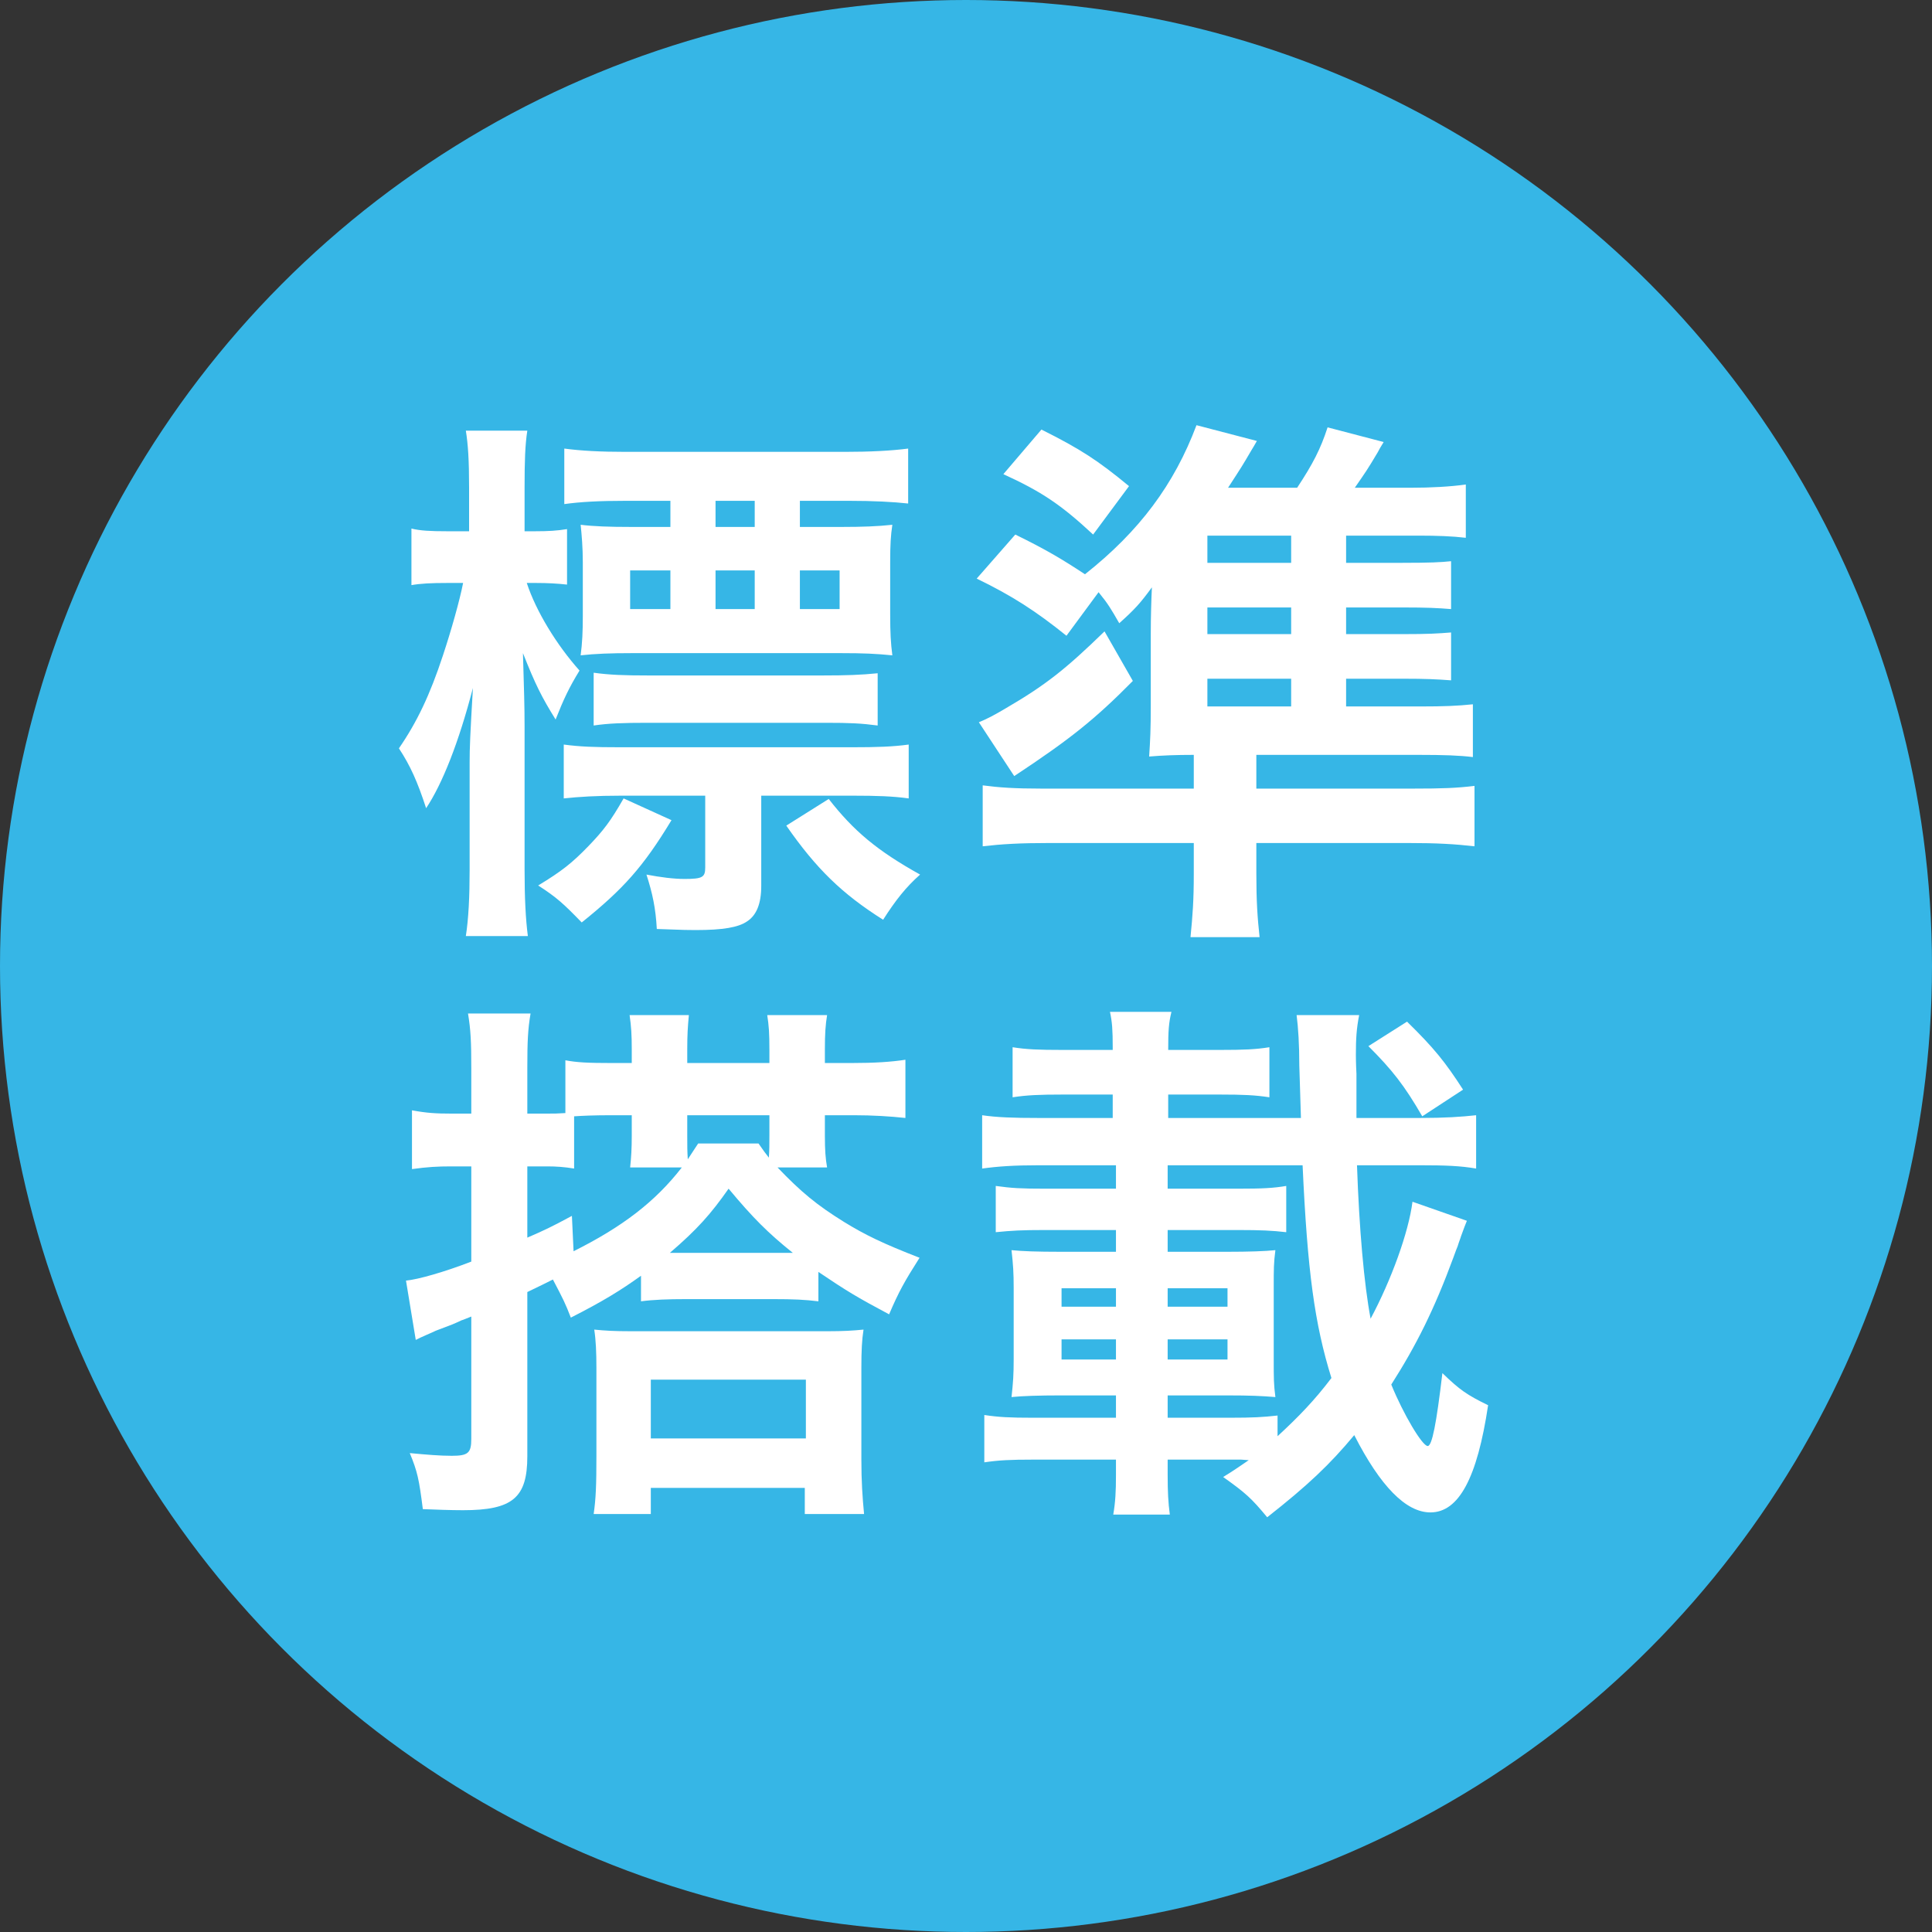 <svg width="50" height="50" viewBox="0 0 50 50" fill="none" xmlns="http://www.w3.org/2000/svg">
<rect x="0" y="0" width="50" height="50" fill="#333333" stroke="none"/>
<circle cx="25" cy="25" r="25" fill="#36B6E6"/>
<path d="M20.701 13.637V12.961H21.954C22.616 12.961 23.122 12.989 23.503 13.031V11.609C23.066 11.666 22.517 11.694 21.855 11.694H16.195C15.533 11.694 15.027 11.666 14.604 11.609V13.046C15.012 12.989 15.491 12.961 16.209 12.961H17.35V13.637H16.322C15.773 13.637 15.364 13.623 15.027 13.581C15.055 13.848 15.083 14.172 15.083 14.552V15.946C15.083 16.34 15.069 16.65 15.027 16.96C15.407 16.918 15.801 16.903 16.364 16.903H21.757C22.348 16.903 22.672 16.918 23.094 16.96C23.052 16.636 23.038 16.382 23.038 15.89V14.552C23.038 14.087 23.052 13.862 23.094 13.581C22.714 13.623 22.306 13.637 21.799 13.637H20.701ZM19.532 13.637H18.518V12.961H19.532V13.637ZM17.35 14.763V15.763H16.308V14.763H17.35ZM18.518 14.763H19.532V15.763H18.518V14.763ZM20.701 14.763H21.729V15.763H20.701V14.763ZM13.872 15.087C14.168 15.087 14.421 15.101 14.675 15.129V13.693C14.421 13.735 14.196 13.749 13.844 13.749H13.576V12.609C13.576 11.933 13.59 11.511 13.647 11.145H12.056C12.112 11.497 12.14 11.891 12.14 12.609V13.749H11.577C11.14 13.749 10.873 13.735 10.648 13.679V15.143C10.887 15.101 11.155 15.087 11.577 15.087H11.985C11.901 15.524 11.675 16.326 11.464 16.96C11.126 17.988 10.789 18.692 10.324 19.367C10.62 19.818 10.803 20.226 11.028 20.916C11.45 20.283 11.873 19.212 12.239 17.805C12.168 19.029 12.154 19.353 12.154 19.719V22.507C12.154 23.211 12.126 23.774 12.056 24.225H13.661C13.604 23.788 13.576 23.239 13.576 22.507V18.804C13.576 18.255 13.562 17.889 13.534 16.903C13.858 17.72 14.013 18.03 14.379 18.621C14.59 18.086 14.731 17.79 14.998 17.354C14.407 16.692 13.872 15.819 13.633 15.087H13.872ZM19.701 20.592H22.081C22.686 20.592 23.108 20.606 23.517 20.663V19.269C23.108 19.325 22.7 19.339 22.052 19.339H16.054C15.364 19.339 15.012 19.325 14.59 19.269V20.663C14.984 20.62 15.449 20.592 16.068 20.592H18.251V22.451C18.251 22.704 18.18 22.747 17.716 22.747C17.434 22.747 17.096 22.704 16.73 22.634C16.885 23.113 16.97 23.507 16.998 24.042C17.786 24.07 17.786 24.07 17.997 24.07C18.715 24.07 19.11 24 19.335 23.845C19.574 23.69 19.701 23.394 19.701 22.93V20.592ZM15.364 18.776C15.745 18.72 16.125 18.706 16.758 18.706H21.377C21.996 18.706 22.292 18.72 22.714 18.776V17.424C22.278 17.467 21.912 17.481 21.278 17.481H16.787C16.153 17.481 15.773 17.467 15.364 17.41V18.776ZM20.349 21.367C21.123 22.479 21.785 23.127 22.855 23.803C23.179 23.296 23.446 22.958 23.812 22.634C22.7 22.014 22.095 21.508 21.447 20.677L20.349 21.367ZM16.139 20.663C15.801 21.254 15.618 21.493 15.224 21.902C14.801 22.338 14.534 22.549 13.928 22.916C14.407 23.225 14.576 23.38 15.055 23.873C16.125 23.014 16.646 22.437 17.378 21.226L16.139 20.663Z" fill="white"/>
<path d="M34.837 18.283V17.565H36.301C36.907 17.565 37.174 17.579 37.554 17.607V16.368C37.202 16.396 36.977 16.411 36.301 16.411H34.837V15.721H36.301C36.935 15.721 37.202 15.735 37.554 15.763V14.524C37.287 14.552 37.005 14.566 36.301 14.566H34.837V13.862H36.71C37.188 13.862 37.583 13.876 37.935 13.918V12.539C37.54 12.595 37.019 12.623 36.513 12.623H35.062C35.344 12.215 35.386 12.159 35.654 11.708C35.682 11.652 35.738 11.553 35.809 11.44L34.358 11.06C34.175 11.623 33.978 12.004 33.57 12.623H31.782C32.148 12.06 32.148 12.06 32.387 11.652C32.415 11.609 32.472 11.511 32.528 11.412L30.965 11.004C30.388 12.539 29.487 13.749 28.079 14.862C27.459 14.454 27.051 14.214 26.276 13.834L25.277 14.974C26.206 15.425 26.811 15.819 27.6 16.453L28.431 15.326C28.684 15.636 28.755 15.763 28.966 16.129C29.36 15.777 29.515 15.608 29.811 15.2C29.796 15.509 29.782 15.96 29.782 16.382V18.241C29.782 18.889 29.768 19.142 29.74 19.579C30.092 19.55 30.43 19.536 30.895 19.536V20.409H26.952C26.262 20.409 25.854 20.381 25.432 20.325V21.902C25.924 21.845 26.389 21.817 27.163 21.817H30.895V22.62C30.895 23.296 30.866 23.69 30.81 24.253H32.598C32.542 23.746 32.514 23.31 32.514 22.606V21.817H36.428C37.202 21.817 37.653 21.845 38.16 21.902V20.339C37.695 20.395 37.329 20.409 36.569 20.409H32.514V19.536H36.696C37.371 19.536 37.766 19.55 38.118 19.593V18.227C37.723 18.269 37.357 18.283 36.78 18.283H34.837ZM31.247 14.566V13.862H33.415V14.566H31.247ZM31.247 15.721H33.415V16.411H31.247V15.721ZM31.247 17.565H33.415V18.283H31.247V17.565ZM25.967 12.271C26.952 12.722 27.459 13.06 28.29 13.834L29.219 12.581C28.416 11.919 27.966 11.623 26.952 11.117L25.967 12.271ZM28.585 16.34C27.572 17.326 27.051 17.734 26.037 18.326C25.755 18.494 25.544 18.607 25.333 18.692L26.248 20.085C27.698 19.128 28.346 18.607 29.318 17.622L28.585 16.34Z" fill="white"/>
<path d="M12.197 30.186V32.65C11.507 32.917 10.817 33.114 10.507 33.142L10.76 34.677C10.887 34.607 11.169 34.494 11.281 34.438C11.732 34.269 11.732 34.269 11.943 34.17C11.999 34.156 12.084 34.114 12.197 34.072V37.24C12.197 37.606 12.112 37.676 11.69 37.676C11.38 37.676 11.056 37.648 10.605 37.606C10.803 38.084 10.845 38.282 10.943 39.056C11.281 39.07 11.675 39.084 11.985 39.084C13.267 39.084 13.647 38.76 13.647 37.69V33.438C14.027 33.255 14.083 33.227 14.309 33.114C14.576 33.621 14.632 33.734 14.773 34.1C15.604 33.678 16.082 33.382 16.589 33.016V33.678C16.913 33.635 17.279 33.621 17.772 33.621H19.997C20.546 33.621 20.828 33.635 21.18 33.678V32.917C21.912 33.41 22.165 33.565 23.01 34.015C23.263 33.424 23.404 33.171 23.798 32.551C22.855 32.185 22.39 31.96 21.841 31.622C21.137 31.185 20.729 30.847 20.123 30.214H21.405C21.363 29.974 21.348 29.763 21.348 29.397V28.862H22.095C22.587 28.862 23.038 28.89 23.432 28.933V27.426C23.066 27.482 22.644 27.511 22.024 27.511H21.348V27.144C21.348 26.764 21.363 26.525 21.405 26.271H19.856C19.898 26.539 19.912 26.736 19.912 27.159V27.511H17.786V27.144C17.786 26.778 17.8 26.567 17.828 26.271H16.294C16.336 26.567 16.35 26.778 16.35 27.159V27.511H15.843C15.21 27.511 14.928 27.496 14.632 27.44V28.806C14.421 28.82 14.351 28.82 14.154 28.82H13.647V27.637C13.647 26.961 13.661 26.637 13.731 26.229H12.112C12.182 26.652 12.197 26.961 12.197 27.651V28.82H11.675C11.295 28.82 11.042 28.806 10.662 28.735V30.256C11.07 30.2 11.323 30.186 11.675 30.186H12.197ZM13.647 30.186H14.168C14.393 30.186 14.604 30.2 14.858 30.242V28.89C15.069 28.876 15.364 28.862 15.829 28.862H16.35V29.383C16.35 29.735 16.336 29.946 16.308 30.214H17.645C16.956 31.101 16.111 31.748 14.844 32.382L14.801 31.467C14.252 31.763 14.069 31.847 13.647 32.03V30.186ZM17.786 28.862H19.912V29.383C19.912 29.637 19.912 29.749 19.898 29.96C19.8 29.834 19.757 29.777 19.631 29.594H18.068C17.941 29.791 17.899 29.848 17.8 30.003C17.786 29.777 17.786 29.679 17.786 29.397V28.862ZM17.66 32.424H17.336C18.04 31.819 18.392 31.425 18.856 30.763C19.49 31.523 19.87 31.903 20.518 32.424C20.292 32.424 20.264 32.424 20.137 32.424H17.66ZM16.308 34.452C15.899 34.452 15.66 34.438 15.379 34.41C15.421 34.677 15.435 35.001 15.435 35.395V37.69C15.435 38.437 15.421 38.788 15.364 39.183H16.843V38.507H20.828V39.183H22.362C22.32 38.746 22.292 38.338 22.292 37.761V35.395C22.292 34.959 22.306 34.677 22.348 34.41C22.067 34.438 21.813 34.452 21.433 34.452H16.308ZM16.843 35.705H20.856V37.226H16.843V35.705Z" fill="white"/>
<path d="M32.317 37.789C32.105 37.93 31.979 38.028 31.655 38.225C32.232 38.634 32.387 38.774 32.795 39.267C33.851 38.437 34.415 37.901 35.048 37.141C35.724 38.465 36.386 39.141 37.019 39.141C37.752 39.141 38.23 38.253 38.512 36.367C37.963 36.099 37.78 35.972 37.329 35.536C37.174 36.845 37.062 37.423 36.949 37.423C36.808 37.423 36.315 36.592 36.006 35.832C36.653 34.818 37.118 33.889 37.611 32.551C37.667 32.396 37.709 32.283 37.723 32.255C37.766 32.115 37.808 32.016 37.808 32.002C37.906 31.734 37.906 31.734 37.963 31.594L36.555 31.101C36.456 31.889 36.006 33.128 35.471 34.128C35.302 33.241 35.175 31.791 35.119 30.157H36.752C37.414 30.157 37.794 30.172 38.202 30.242V28.862C37.822 28.904 37.386 28.933 36.752 28.933H35.105V27.792C35.09 27.524 35.09 27.299 35.09 27.299C35.09 26.891 35.105 26.623 35.175 26.271H33.556C33.598 26.595 33.626 27.032 33.626 27.581C33.64 27.933 33.64 28.102 33.668 28.933H30.233V28.327H31.584C32.162 28.327 32.486 28.341 32.852 28.398V27.102C32.5 27.159 32.19 27.172 31.584 27.172H30.233C30.233 26.68 30.247 26.468 30.317 26.187H28.726C28.783 26.454 28.797 26.652 28.797 27.102V27.172H27.487C26.882 27.172 26.558 27.159 26.206 27.102V28.398C26.572 28.341 26.91 28.327 27.487 28.327H28.797V28.933H26.882C26.22 28.933 25.798 28.918 25.418 28.862V30.242C25.826 30.186 26.234 30.157 26.882 30.157H28.881V30.763H27.037C26.417 30.763 26.178 30.749 25.77 30.692V31.889C26.192 31.847 26.445 31.833 27.037 31.833H28.881V32.396H27.445C26.826 32.396 26.459 32.382 26.178 32.354C26.22 32.734 26.234 32.931 26.234 33.34V35.17C26.234 35.578 26.22 35.775 26.178 36.156C26.459 36.127 26.896 36.113 27.445 36.113H28.881V36.691H26.727C26.136 36.691 25.84 36.676 25.474 36.62V37.845C25.854 37.789 26.15 37.775 26.727 37.775H28.881V38.183C28.881 38.591 28.867 38.873 28.811 39.197H30.275C30.233 38.887 30.219 38.605 30.219 38.169V37.775H32.12L32.317 37.789ZM33.063 36.634C32.683 36.676 32.429 36.691 31.824 36.691H30.219V36.113H31.753C32.359 36.113 32.655 36.127 33.007 36.156C32.964 35.818 32.964 35.691 32.964 35.17V33.34C32.964 32.819 32.964 32.692 33.007 32.354C32.739 32.382 32.317 32.396 31.768 32.396H30.219V31.833H32.049C32.626 31.833 32.922 31.847 33.288 31.889V30.692C32.95 30.749 32.669 30.763 32.049 30.763H30.219V30.157H33.711C33.837 32.903 34.02 34.255 34.457 35.663C34.02 36.24 33.612 36.662 33.063 37.169V36.634ZM30.219 33.818V33.34H31.768V33.818H30.219ZM28.881 33.818H27.473V33.34H28.881V33.818ZM30.219 35.184V34.663H31.768V35.184H30.219ZM28.881 35.184H27.473V34.663H28.881V35.184ZM37.864 28.2C37.4 27.482 37.118 27.13 36.414 26.44L35.414 27.074C36.034 27.694 36.343 28.088 36.808 28.89L37.864 28.2Z" fill="white"/>
</svg>
